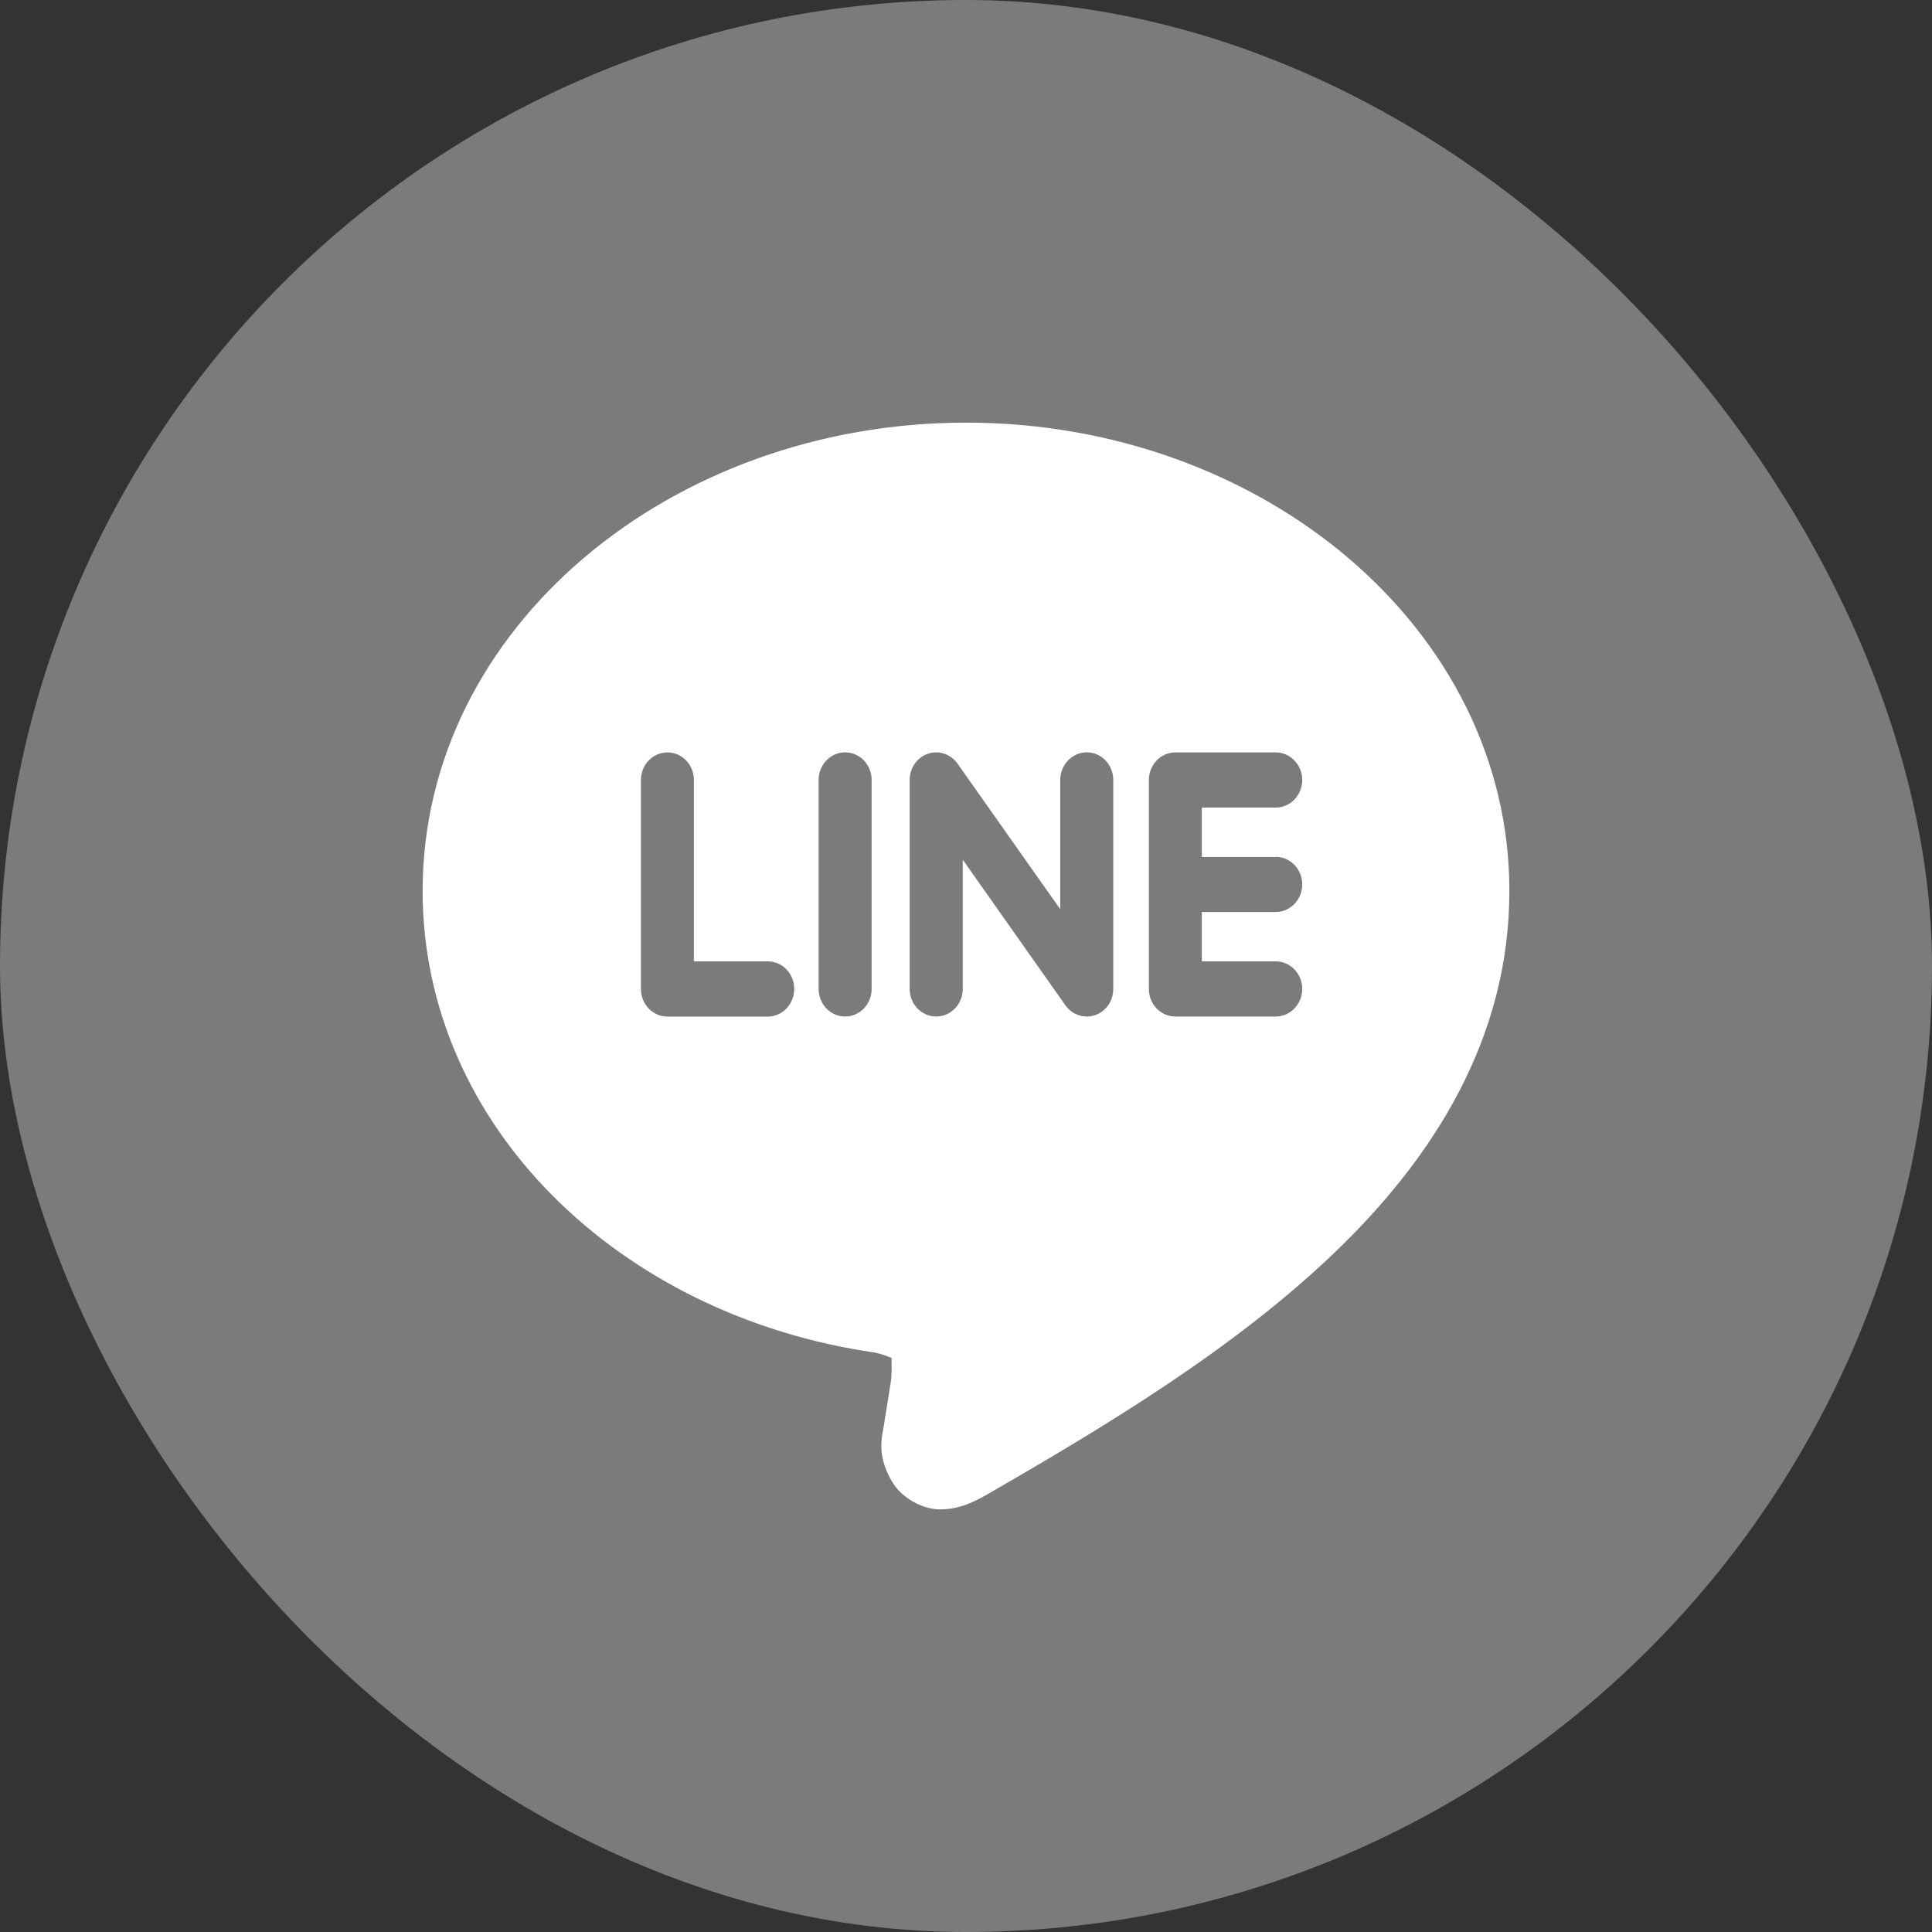 <svg width="32" height="32" viewBox="0 0 32 32" fill="none" xmlns="http://www.w3.org/2000/svg">
<rect x="0" y="0" width="32" height="32" fill="#333333" stroke="none"/>
<rect width="32" height="32" rx="16" fill="#7A7B7A"/>
<path fill-rule="evenodd" clip-rule="evenodd" d="M7 14.756C7 10.398 11.112 7 16.001 7C20.89 7 25 10.398 25 14.756C25 17.188 23.758 19.166 22.09 20.761C20.421 22.356 18.303 23.626 16.354 24.751C16.087 24.905 15.843 25.005 15.553 25C15.263 24.994 14.938 24.8 14.795 24.572C14.536 24.161 14.593 23.856 14.631 23.657C14.635 23.635 14.639 23.614 14.642 23.594L14.642 23.595C14.661 23.477 14.752 22.907 14.757 22.873C14.77 22.768 14.769 22.656 14.768 22.58C14.767 22.538 14.766 22.507 14.769 22.493C14.702 22.462 14.598 22.427 14.5 22.404C10.258 21.798 7 18.643 7 14.756ZM13.559 12.918C13.559 12.666 13.756 12.461 13.998 12.461C14.24 12.461 14.437 12.666 14.437 12.918V16.38C14.437 16.632 14.24 16.837 13.998 16.837C13.756 16.837 13.559 16.633 13.559 16.38V12.918ZM15.367 12.485C15.412 12.469 15.459 12.461 15.506 12.461C15.643 12.461 15.775 12.53 15.857 12.644L17.561 15.06V12.918C17.561 12.666 17.759 12.461 18.001 12.461C18.243 12.461 18.439 12.666 18.439 12.918V16.38C18.439 16.578 18.319 16.752 18.139 16.814C18.093 16.829 18.047 16.837 18 16.837C17.863 16.837 17.731 16.769 17.649 16.655L15.946 14.239V16.38C15.946 16.632 15.749 16.837 15.506 16.837C15.264 16.837 15.067 16.633 15.067 16.38V12.918C15.067 12.722 15.187 12.548 15.367 12.485ZM10.616 12.918C10.616 12.666 10.813 12.462 11.055 12.462C11.297 12.462 11.493 12.666 11.493 12.918V15.923H12.717C12.959 15.923 13.155 16.128 13.155 16.38C13.155 16.632 12.959 16.838 12.717 16.838H11.055C10.813 16.838 10.616 16.634 10.616 16.381V12.918ZM19.029 12.919C19.029 12.667 19.226 12.462 19.467 12.462H21.13C21.372 12.462 21.569 12.667 21.569 12.919C21.569 13.171 21.372 13.376 21.13 13.376H19.906V14.194H21.13V14.192C21.372 14.192 21.569 14.397 21.569 14.649C21.569 14.901 21.372 15.106 21.13 15.106H19.906V15.923H21.13C21.372 15.923 21.569 16.128 21.569 16.38C21.569 16.632 21.372 16.837 21.13 16.837H19.467C19.226 16.837 19.029 16.633 19.029 16.38V12.919Z" fill="white"/>
</svg>
